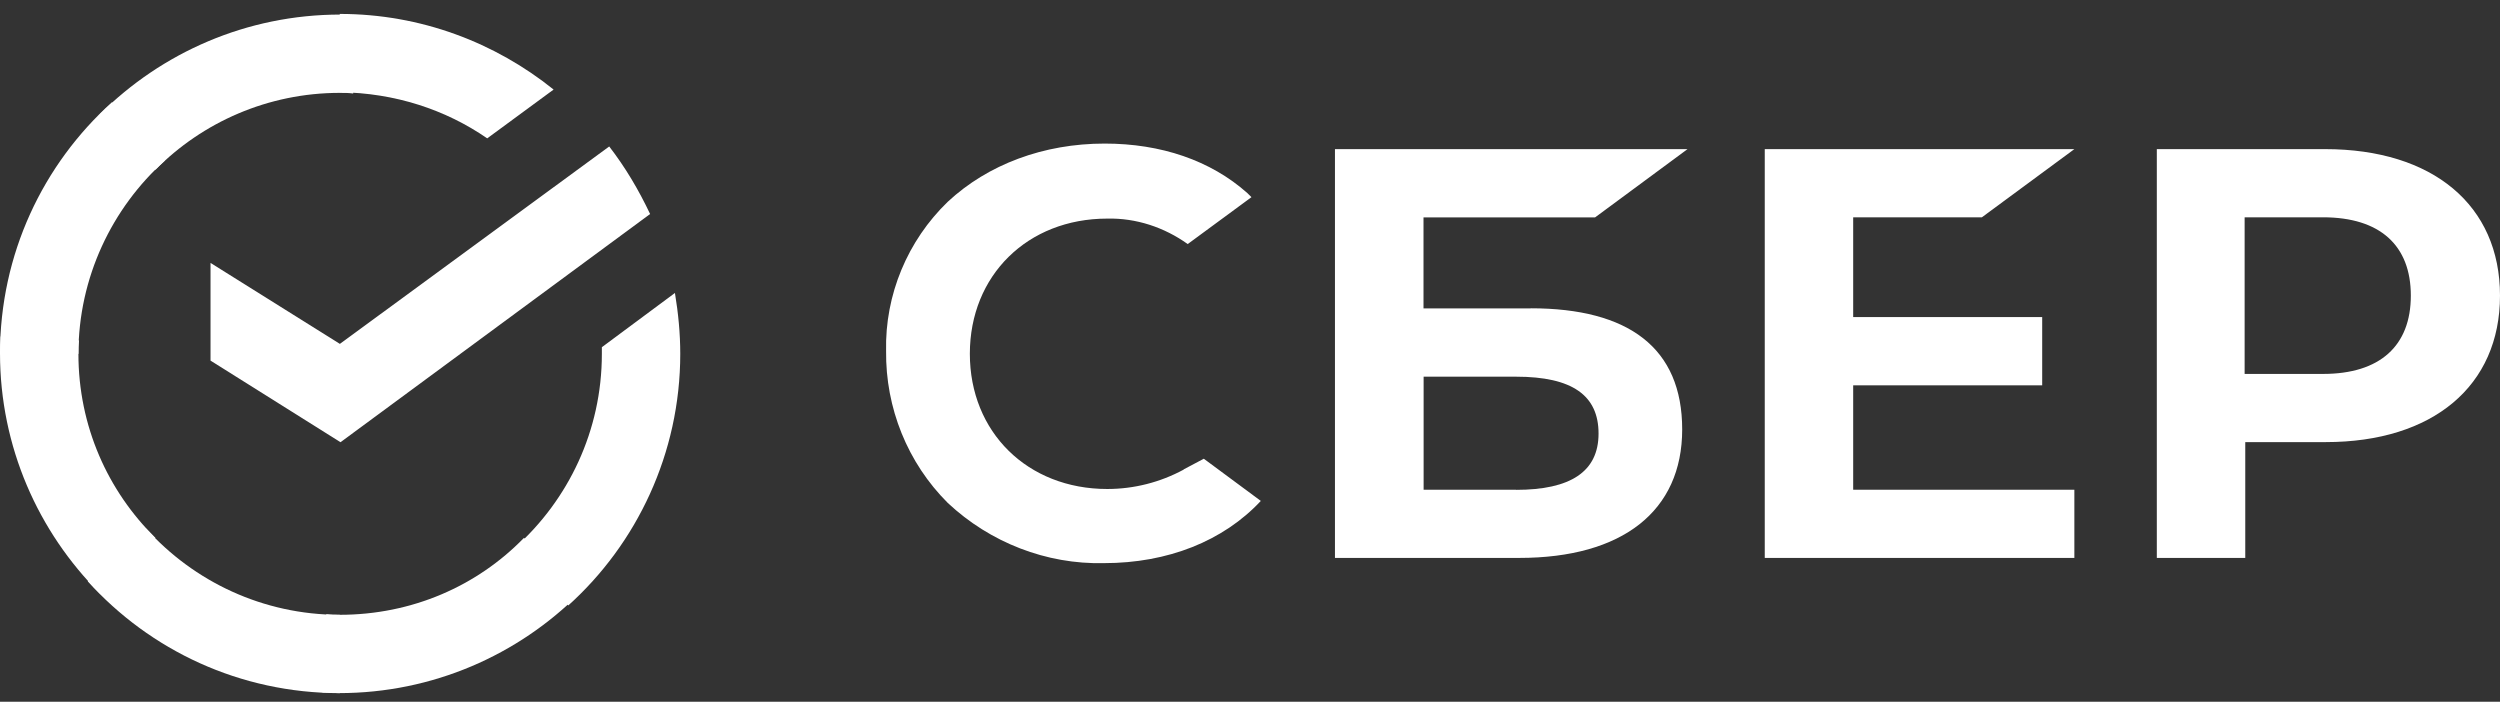 <?xml version="1.0" encoding="UTF-8"?> <svg xmlns="http://www.w3.org/2000/svg" width="114" height="32" viewBox="0 0 114 32" fill="none"><rect x="0" y="0" width="114" height="32" fill="#333333" stroke="none"/> <path d="M90.374 9.909L94.591 6.8H80.473V25.441H94.591V22.332H84.505V17.571H93.124V14.457H84.505V9.909H90.374Z" fill="white"></path> <path d="M69.804 14.063H64.912V9.914H72.734L76.951 6.8H60.874V25.441H69.279C73.987 25.441 76.708 23.303 76.708 19.582C76.708 15.861 74.264 14.058 69.799 14.058L69.804 14.063ZM69.134 22.332H64.917V17.177H69.134C71.699 17.177 72.894 18.032 72.894 19.771C72.894 21.511 71.611 22.337 69.134 22.337V22.332Z" fill="white"></path> <path d="M106.023 6.8H98.351V25.441H102.384V20.16H106.052C110.944 20.16 114 17.595 114 13.48C114 9.365 110.944 6.8 106.023 6.8ZM105.93 17.051H102.355V9.909H105.93C108.53 9.909 109.934 11.192 109.934 13.48C109.934 15.768 108.53 17.051 105.93 17.051Z" fill="white"></path> <path d="M53.976 21.414C52.907 21.992 51.712 22.298 50.492 22.298C46.853 22.298 44.225 19.704 44.225 16.133C44.225 12.562 46.853 9.968 50.492 9.968C51.809 9.938 53.092 10.366 54.16 11.129L57.066 8.991L56.881 8.806C55.2 7.31 52.936 6.547 50.371 6.547C47.592 6.547 45.051 7.495 43.219 9.2C41.388 10.968 40.348 13.441 40.406 16.006C40.377 18.601 41.383 21.103 43.219 22.934C45.143 24.737 47.713 25.742 50.342 25.679C53.247 25.679 55.783 24.674 57.493 22.842L54.894 20.918L53.976 21.404V21.414Z" fill="white"></path> <path d="M27.78 6.679C28.513 7.626 29.125 8.661 29.645 9.759L15.527 20.165L9.6 16.444V11.989L15.498 15.681L27.78 6.679Z" fill="white"></path> <path d="M3.576 16.138C3.576 15.924 3.576 15.739 3.605 15.525L0.029 15.341C0.029 15.584 0 15.861 0 16.104C0 20.374 1.744 24.251 4.552 27.059L7.088 24.528C4.917 22.39 3.576 19.431 3.576 16.138Z" fill="white"></path> <path d="M15.493 4.235C15.707 4.235 15.892 4.235 16.105 4.264L16.29 0.693C16.047 0.693 15.77 0.664 15.527 0.664C11.247 0.664 7.365 2.403 4.552 5.211L7.088 7.743C9.226 5.576 12.223 4.235 15.493 4.235Z" fill="white"></path> <path d="M15.493 28.035C15.279 28.035 15.095 28.035 14.881 28.006L14.696 31.577C14.939 31.577 15.216 31.606 15.459 31.606C19.739 31.606 23.621 29.867 26.429 27.059L23.893 24.528C21.756 26.724 18.787 28.035 15.488 28.035H15.493Z" fill="white"></path> <path d="M22.217 6.309L25.244 4.084C22.586 1.947 19.195 0.635 15.493 0.635V4.206C18 4.235 20.322 4.998 22.217 6.309Z" fill="white"></path> <path d="M31.02 16.138C31.02 15.191 30.928 14.277 30.777 13.359L27.445 15.832V16.138C27.445 19.645 25.914 22.789 23.5 24.956L25.914 27.608C29.033 24.8 31.02 20.68 31.02 16.133V16.138Z" fill="white"></path> <path d="M15.493 28.036C11.981 28.036 8.832 26.51 6.661 24.101L4.003 26.51C6.845 29.654 10.941 31.607 15.493 31.607V28.036Z" fill="white"></path> <path d="M7.521 7.315L5.106 4.662C1.958 7.499 0 11.59 0 16.137H3.576C3.576 12.659 5.106 9.486 7.521 7.32V7.315Z" fill="white"></path> </svg> 